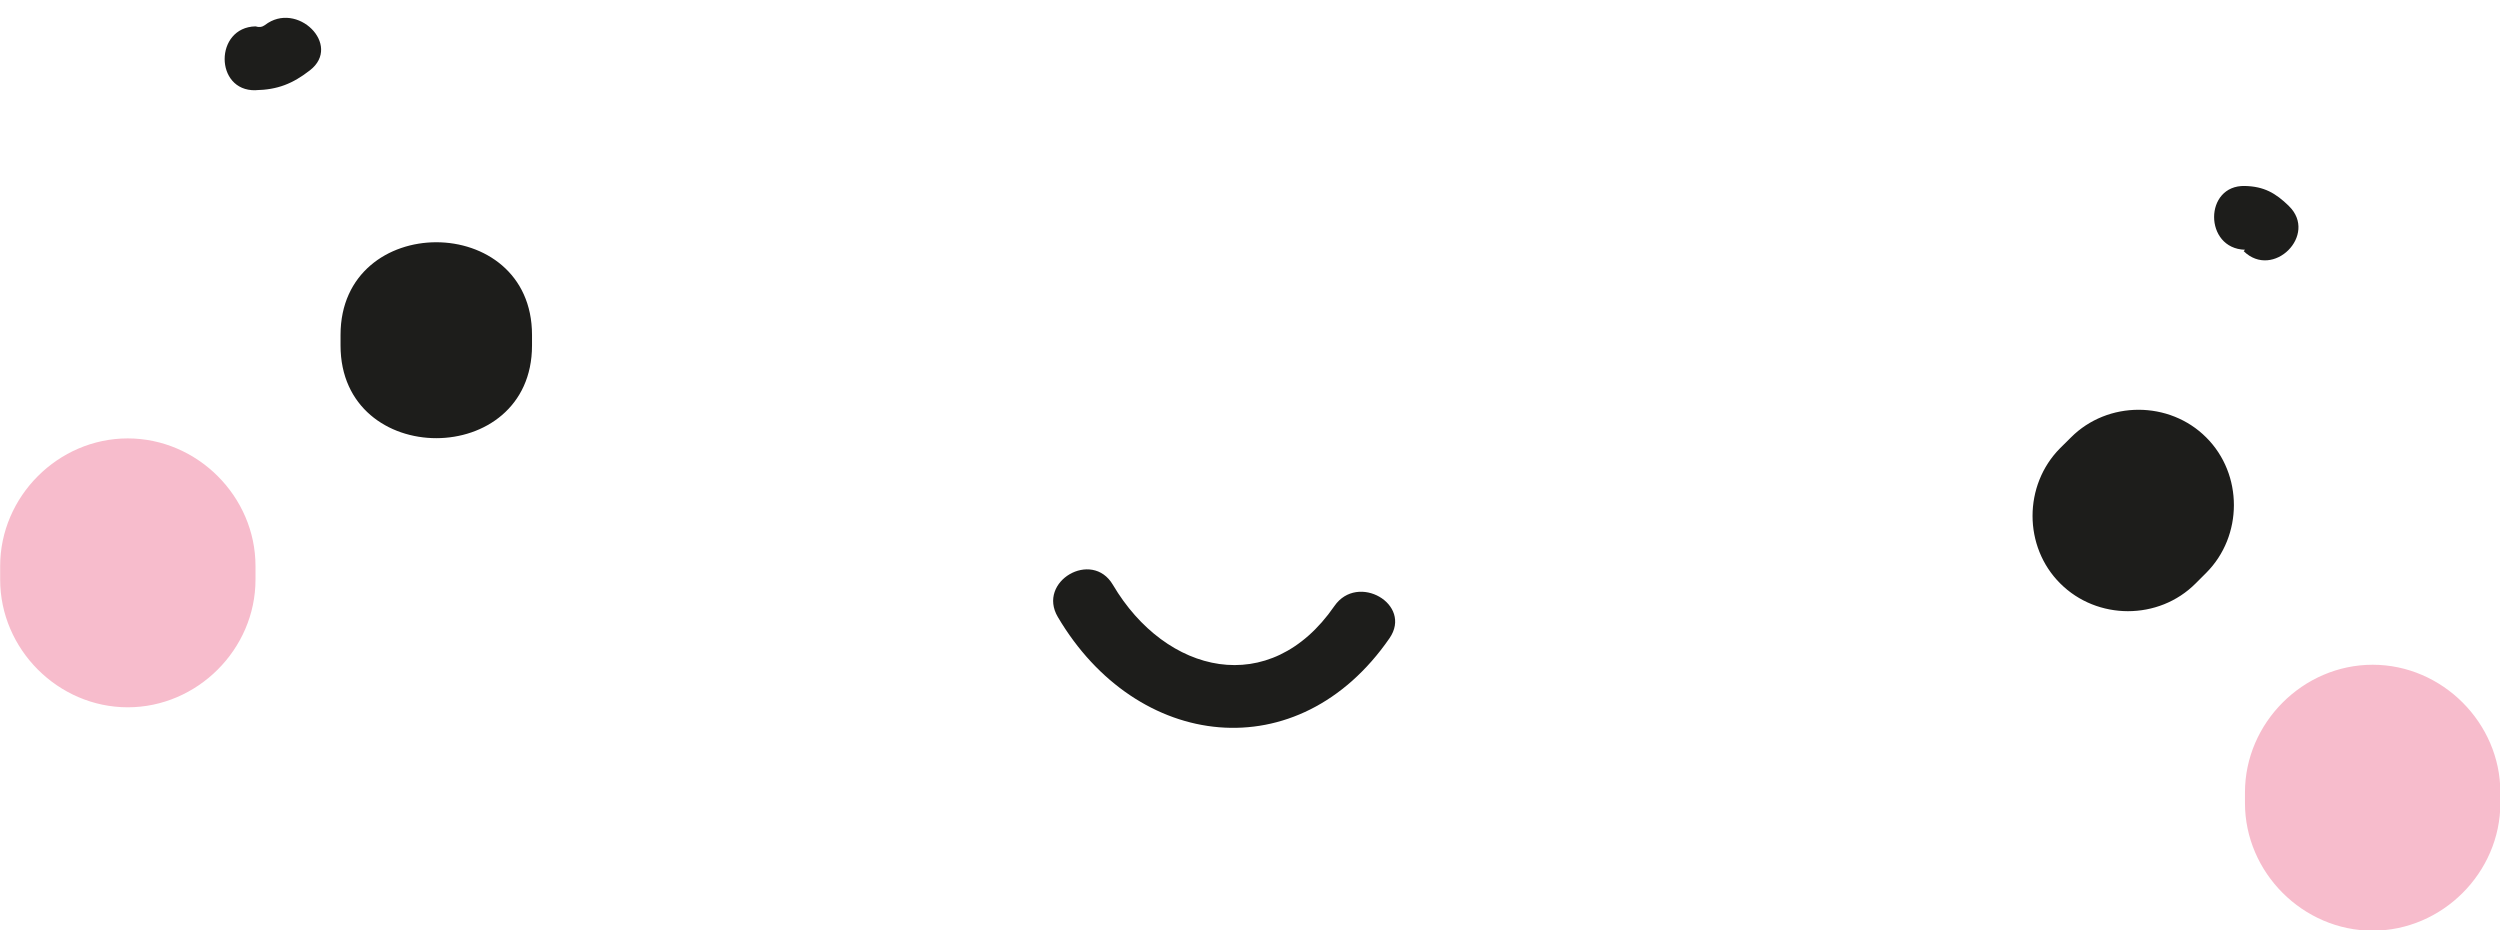 <?xml version="1.0" encoding="UTF-8"?><svg xmlns="http://www.w3.org/2000/svg" xmlns:xlink="http://www.w3.org/1999/xlink" data-name="Camada 1" height="182.8" preserveAspectRatio="xMidYMid meet" version="1.0" viewBox="4.5 1.2 491.2 182.8" width="491.2" zoomAndPan="magnify"><g id="change1_1"><path d="M109.03,67v2.09c0,24.27-37.62,24.27-37.62,0v-2.09c0-24.27,37.62-24.27,37.62,0Zm326.87,48.83c.69-.68,1.39-1.38,2.08-2.08,7.24-7.26,7.26-19.36,0-26.6-7.22-7.24-19.35-7.26-26.58,0-.72,.7-1.41,1.4-2.11,2.09-7.24,7.27-7.25,19.37,0,26.59,7.25,7.26,19.35,7.29,26.61,0Zm-158.39,10.77c4.6-6.68-6.27-12.93-10.83-6.32-12.64,18.32-33.13,13.43-43.52-4.18-4.11-6.98-14.94-.66-10.82,6.32,15.49,26.28,47.26,30.12,65.17,4.18ZM54.7,18.92c4.36-.09,7.3-1.27,10.7-3.91,6.38-4.95-2.56-13.77-8.85-8.88-.53,.39-1.15,.48-1.85,.25-8.08,.19-8.08,12.73,0,12.55Zm399.53,22.76c-2.65-2.58-4.91-3.84-8.63-3.94-8.1-.22-8.09,12.32,0,12.53-.09,.08-.16,.18-.26,.28,5.78,5.64,14.66-3.22,8.89-8.86Z" fill="#1d1d1b"/></g><g id="change2_1"><path d="M29.6,140.17c-13.67,0-25.07-11.4-25.07-25.09v-2.66c0-13.67,11.39-25.08,25.07-25.08s25.1,11.41,25.1,25.08v2.66c0,13.68-11.42,25.09-25.1,25.09Zm415.99,16.72v2.1c0,13.65,11.4,25.07,25.09,25.07s25.09-11.42,25.09-25.07v-2.1c0-13.66-11.42-25.08-25.09-25.08s-25.09,11.42-25.09,25.08Z" fill="#f7bccc"/></g></svg>